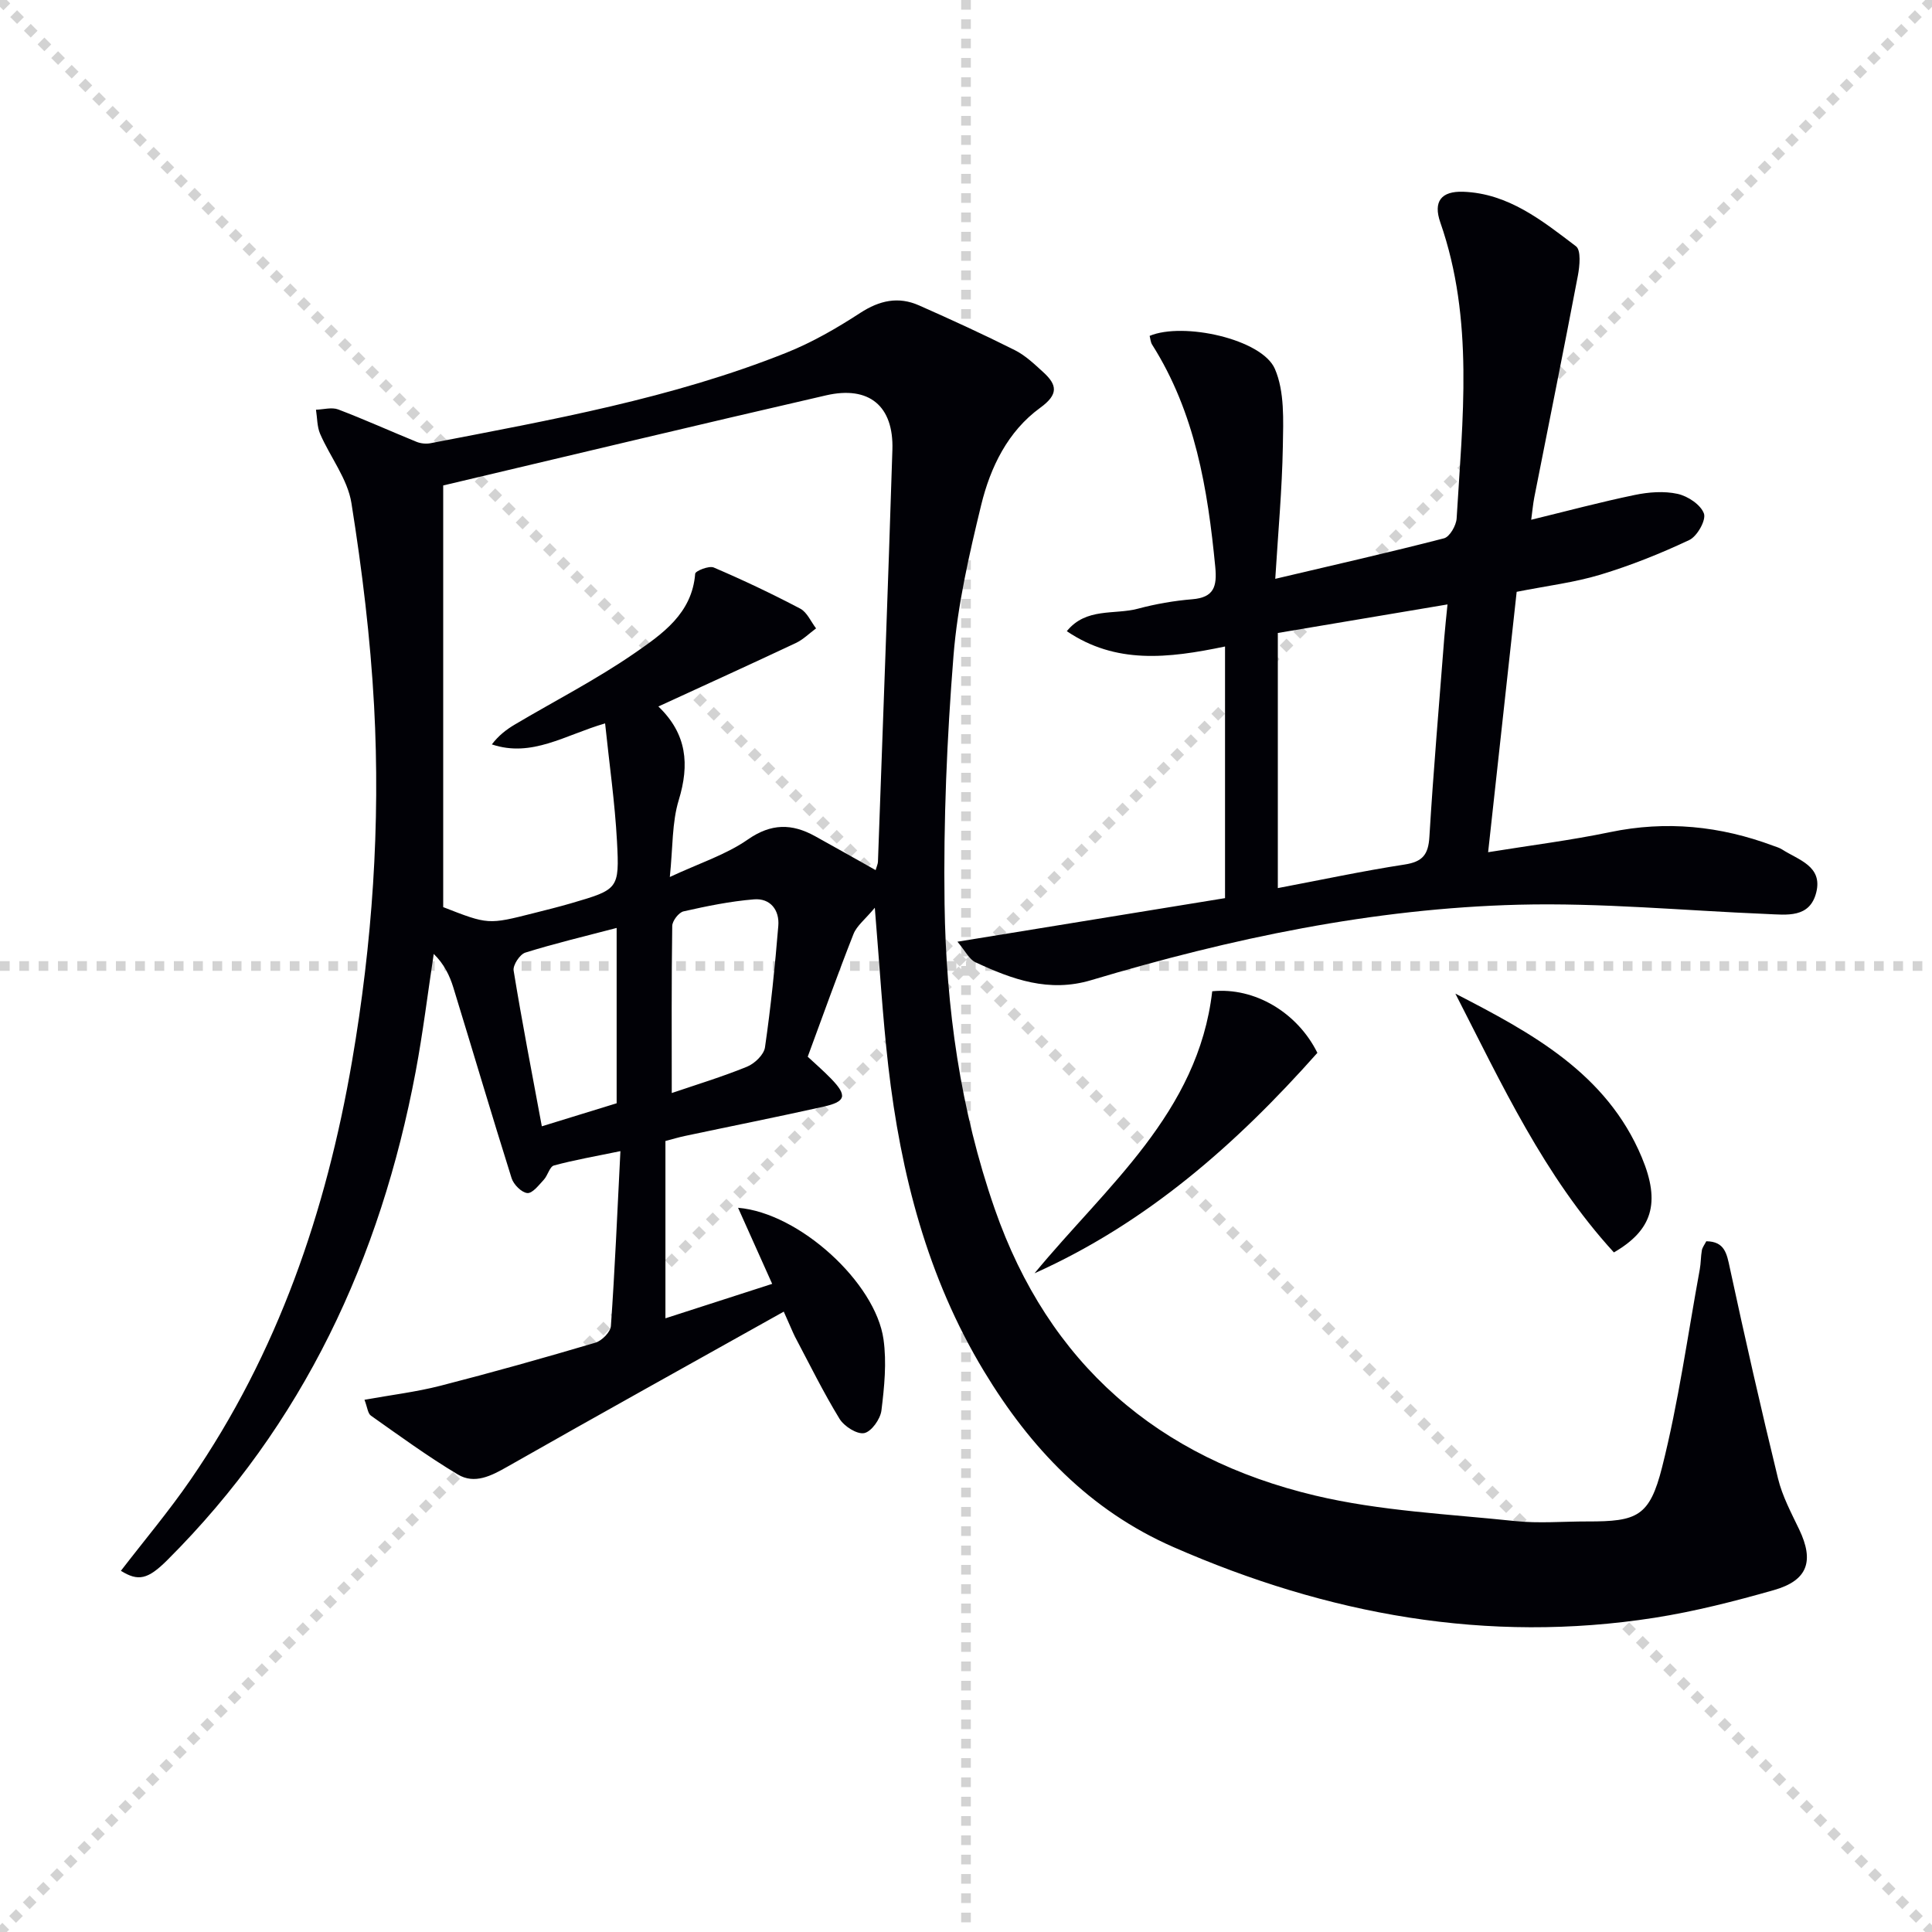 <svg enable-background="new 0 0 400 400" viewBox="0 0 400 400" xmlns="http://www.w3.org/2000/svg"><g stroke="lightgray" stroke-dasharray="1,1" stroke-width="1" transform="scale(2, 2)"><line x1="0" y1="0" x2="200" y2="200"></line><line x1="200" y1="0" x2="0" y2="200"></line><line x1="100" y1="0" x2="100" y2="200"></line><line x1="0" y1="100" x2="200" y2="100"></line></g><path d="m162.27 271.56c-19.35 10.83-38.33 21.36-57.2 32.09-3.37 1.92-6.81 3.7-10.27 1.63-6.21-3.72-12.09-8.01-18.01-12.19-.65-.46-.73-1.74-1.33-3.28 5.46-.99 10.67-1.61 15.71-2.9 10.76-2.76 21.45-5.77 32.1-8.92 1.34-.4 3.12-2.2 3.21-3.45.82-11.58 1.31-23.19 1.97-36.21-5.3 1.1-9.58 1.83-13.76 2.97-.89.24-1.27 2.05-2.09 2.94-1.03 1.11-2.36 2.86-3.42 2.77-1.2-.11-2.85-1.77-3.26-3.08-4.13-13.12-8.02-26.32-12.06-39.47-.77-2.51-1.94-4.9-4.06-6.96-1.24 8.14-2.23 16.33-3.75 24.41-7.29 38.68-23.25 73-51.41 101.09-4.05 4.04-6.03 4.44-9.61 2.22 4.83-6.28 9.96-12.36 14.44-18.88 18.04-26.2 28.08-55.55 33.42-86.66 4.18-24.34 5.89-48.9 4.56-73.54-.76-14.05-2.48-28.09-4.69-41.98-.79-4.99-4.39-9.51-6.48-14.33-.65-1.51-.59-3.32-.86-5 1.54-.05 3.27-.56 4.6-.06 5.47 2.08 10.81 4.5 16.23 6.71.87.35 1.98.46 2.9.28 24.91-4.82 49.94-9.26 73.65-18.73 5.35-2.14 10.46-5.09 15.3-8.24 4-2.6 7.9-3.46 12.18-1.56 6.67 2.95 13.3 5.99 19.82 9.26 2.18 1.09 4.06 2.89 5.89 4.56 2.9 2.64 3.2 4.6-.63 7.38-6.7 4.87-10.31 12.3-12.21 20.1-2.5 10.29-4.9 20.75-5.74 31.26-1.36 17.05-2.09 34.22-1.85 51.31.3 21.48 3.25 42.68 10.38 63.17 11.18 32.12 33.84 51.64 66.36 59.37 13.45 3.2 27.54 3.82 41.37 5.28 4.94.52 9.99.07 14.99.08 10.29.02 12.87-.99 15.46-11.24 3.4-13.45 5.29-27.28 7.8-40.95.24-1.3.2-2.64.43-3.94.11-.62.56-1.17.92-1.88 3.81.04 4.24 2.54 4.88 5.54 3.14 14.57 6.44 29.1 9.97 43.58.89 3.66 2.74 7.11 4.38 10.54 3.13 6.54 1.8 10.56-5.23 12.56-8.12 2.31-16.37 4.42-24.7 5.73-34.68 5.42-67.71-.65-99.64-14.64-17.41-7.63-29.65-20.59-39.21-36.41-11.73-19.4-17.24-40.88-19.81-63.17-1.19-10.34-1.79-20.74-2.79-32.78-2.02 2.43-3.73 3.72-4.41 5.43-3.28 8.32-6.28 16.75-9.48 25.41 1.48 1.38 3.23 2.89 4.83 4.54 3.38 3.49 3.11 4.76-1.55 5.8-9.54 2.13-19.14 4.04-28.71 6.07-1.29.27-2.56.66-4.03 1.04v36.71c7.66-2.47 14.81-4.78 22.1-7.13-2.49-5.57-4.65-10.38-7.06-15.75 12.71 1.06 28.46 15.52 30.11 27.23.68 4.81.17 9.87-.43 14.74-.22 1.78-2.08 4.39-3.57 4.68-1.5.29-4.16-1.41-5.11-2.97-3.36-5.5-6.22-11.32-9.24-17.03-.58-1.18-1.06-2.42-2.3-5.15zm-70.51-171.05v87.3c9.3 3.63 9.3 3.64 18.76 1.24 2.57-.65 5.16-1.29 7.7-2.03 9.79-2.87 10.05-2.9 9.52-12.83-.43-8.03-1.59-16.02-2.46-24.42-8.34 2.42-15.16 7.13-23.45 4.35 1.4-1.84 3.01-3.08 4.75-4.11 8.28-4.91 16.9-9.32 24.8-14.78 5.72-3.96 11.91-8.2 12.55-16.45.04-.57 2.86-1.7 3.83-1.29 6.08 2.6 12.07 5.44 17.92 8.52 1.42.75 2.21 2.7 3.28 4.09-1.39 1.02-2.66 2.31-4.19 3.03-9.26 4.36-18.57 8.59-28.46 13.14 5.94 5.69 6.46 12.03 4.22 19.37-1.42 4.64-1.21 9.78-1.85 15.93 6.13-2.86 11.63-4.61 16.15-7.76 4.86-3.38 9.13-3.32 13.88-.71 4.15 2.28 8.26 4.63 12.58 7.05.24-.84.46-1.28.48-1.72 1.02-28.43 2.09-56.86 2.99-85.3.29-9.06-4.81-13.33-13.72-11.28-26.48 6.09-52.92 12.43-79.28 18.66zm47.32 125.79c5.08-1.73 10.43-3.35 15.58-5.45 1.57-.64 3.5-2.48 3.72-4 1.21-8.35 2.07-16.76 2.76-25.17.27-3.25-1.65-5.75-5.02-5.48-4.91.4-9.79 1.4-14.6 2.49-.99.22-2.32 1.96-2.34 3.01-.17 11.25-.1 22.51-.1 34.6zm-11.41-34.18c-6.55 1.72-12.8 3.2-18.91 5.11-1.13.35-2.6 2.59-2.42 3.71 1.73 10.61 3.78 21.16 5.84 32.25 4.86-1.5 10.15-3.13 15.49-4.77 0-12.02 0-23.93 0-36.3z" fill="#010106"/><path d="m198.23 194.97c19.48-3.17 37.72-6.14 55.4-9.02 0-17.63 0-34.49 0-52.1-11.86 2.48-22.63 3.68-32.76-3.17 4-4.94 9.84-3.36 14.7-4.65 3.67-.98 7.48-1.65 11.27-1.96 4.52-.37 5.15-2.66 4.77-6.67-1.56-16.17-4.17-31.98-13.07-46.04-.33-.52-.36-1.22-.52-1.82 6.93-2.92 23.25.65 25.93 6.83 2.04 4.72 1.74 10.66 1.65 16.05-.16 8.92-.98 17.83-1.57 27.42 12.17-2.87 23.6-5.46 34.94-8.39 1.18-.31 2.52-2.65 2.61-4.11 1.22-20.55 3.64-41.16-3.38-61.29-1.51-4.34.19-6.51 4.75-6.35 9.35.34 16.36 5.99 23.34 11.29 1.08.82.77 4.09.39 6.09-2.91 15.31-6.01 30.59-9.02 45.89-.28 1.44-.4 2.91-.64 4.64 7.39-1.8 14.36-3.67 21.42-5.13 2.88-.6 6.07-.85 8.89-.23 2.11.46 4.79 2.24 5.45 4.07.49 1.35-1.39 4.71-3.02 5.48-5.95 2.81-12.12 5.27-18.42 7.18-5.37 1.62-11.02 2.3-17.33 3.55-1.92 17.49-3.86 35.22-5.91 53.91 8.78-1.42 17.1-2.46 25.27-4.16 11.6-2.41 22.78-1.28 33.77 2.83.62.23 1.29.41 1.84.77 3.37 2.17 8.41 3.43 7.06 8.87-1.34 5.4-6.13 4.65-10.28 4.48-17.11-.7-34.24-2.35-51.32-1.92-30.2.77-59.63 6.98-88.52 15.62-8.75 2.62-16.36-.16-23.95-3.7-1.3-.6-2.09-2.31-3.74-4.26zm66.33-63.92v52.82c9.04-1.71 17.61-3.55 26.26-4.88 3.69-.57 4.9-2.03 5.12-5.72.83-13.75 2.02-27.48 3.08-41.22.17-2.17.42-4.34.67-6.91-12.26 2.07-23.68 3.99-35.13 5.91z" fill="#010106"/><path d="m272.75 217.98c-16.83 18.96-35.35 35.23-58.56 45.64 14.82-17.99 33.88-33.21 36.79-58.39 8.79-.88 17.63 4.4 21.77 12.75z" fill="#010106"/><path d="m334.14 259.3c-14.47-15.82-23.24-34.9-32.82-53.58 15.75 8.12 31.31 16.48 38.59 33.89 3.98 9.49 2.12 15.12-5.77 19.69z" fill="#010106"/></svg>
